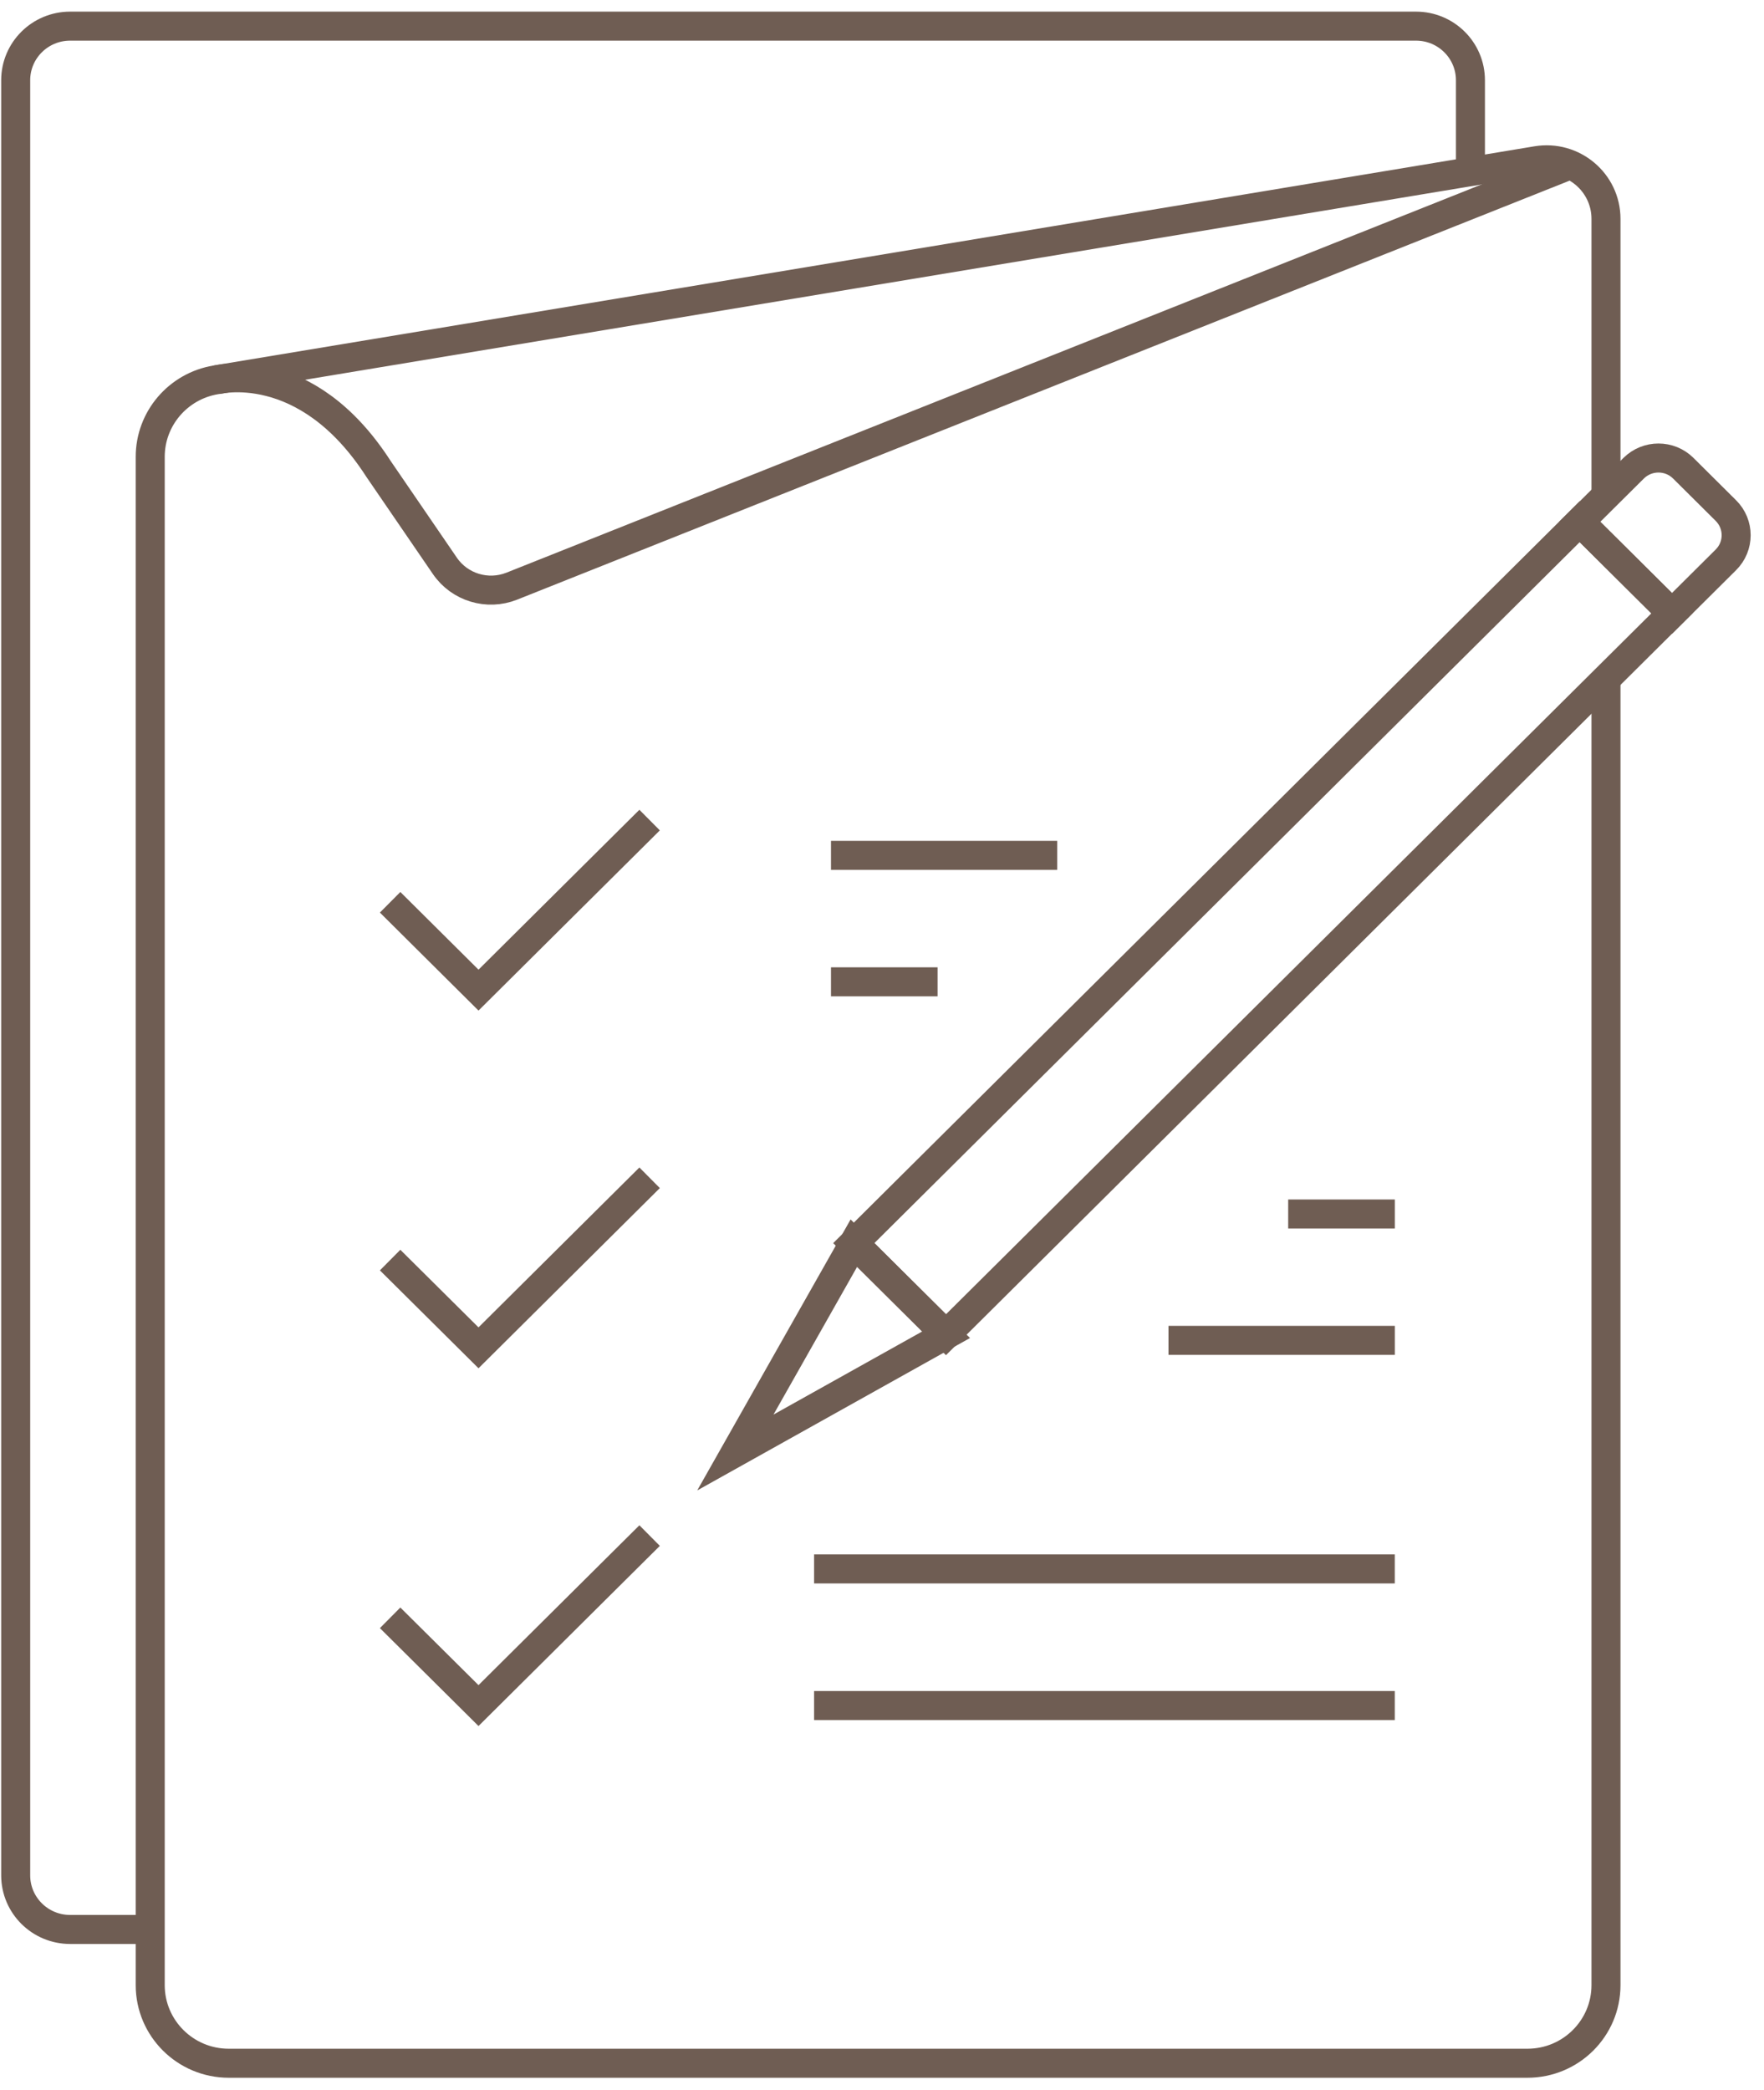 <svg xmlns="http://www.w3.org/2000/svg" width="38" height="45" viewBox="0 0 38 45" fill="none"><path d="M34.596 14.653V42.749C34.596 43.678 33.839 44.431 32.904 44.431H4.928C3.994 44.431 3.236 43.678 3.236 42.749V9.837C3.236 9.016 3.834 8.315 4.649 8.18L33.105 3.459C33.886 3.33 34.596 3.927 34.596 4.713V10.629" stroke="#6F5D53" stroke-width="0.625" stroke-miterlimit="10"></path><path d="M4.652 8.183C4.652 8.183 6.582 7.657 8.154 10.098L9.583 12.185C9.9 12.649 10.5 12.831 11.024 12.623L33.824 3.549" stroke="#6F5D53" stroke-width="0.625" stroke-miterlimit="10"></path><path d="M36.016 13.209L34.029 11.235L18.392 26.77L20.378 28.743L36.016 13.209Z" stroke="#6F5D53" stroke-width="0.625" stroke-miterlimit="10"></path><path d="M37.179 10.995L36.261 10.083C35.966 9.79 35.488 9.79 35.192 10.083L34.031 11.236L36.018 13.21L37.179 12.056C37.474 11.763 37.474 11.288 37.179 10.995Z" stroke="#6F5D53" stroke-width="0.625" stroke-miterlimit="10"></path><path d="M18.394 26.77L15.841 31.279L20.381 28.743L18.394 26.77Z" stroke="#6F5D53" stroke-width="0.625" stroke-miterlimit="10"></path><path d="M8.404 19.43L10.308 21.322L13.994 17.66" stroke="#6F5D53" stroke-width="0.625" stroke-miterlimit="10"></path><path d="M8.404 27.135L10.308 29.025L13.994 25.363" stroke="#6F5D53" stroke-width="0.625" stroke-miterlimit="10"></path><path d="M8.404 34.839L10.308 36.729L13.994 33.068" stroke="#6F5D53" stroke-width="0.625" stroke-miterlimit="10"></path><path d="M17.901 18.42H22.775" stroke="#6F5D53" stroke-width="0.625" stroke-miterlimit="10"></path><path d="M25.172 28.864H30.047" stroke="#6F5D53" stroke-width="0.625" stroke-miterlimit="10"></path><path d="M17.537 33.786H30.046" stroke="#6F5D53" stroke-width="0.625" stroke-miterlimit="10"></path><path d="M17.537 36.728H30.046" stroke="#6F5D53" stroke-width="0.625" stroke-miterlimit="10"></path><path d="M17.901 21.143H20.197" stroke="#6F5D53" stroke-width="0.625" stroke-miterlimit="10"></path><path d="M27.75 26.143H30.047" stroke="#6F5D53" stroke-width="0.625" stroke-miterlimit="10"></path><path d="M31.676 3.699V1.728C31.676 1.084 31.151 0.563 30.504 0.563H1.511C0.862 0.563 0.338 1.085 0.338 1.728V40.385C0.338 41.029 0.863 41.55 1.511 41.55H3.116" stroke="#6F5D53" stroke-width="0.625" stroke-miterlimit="10"></path></svg>